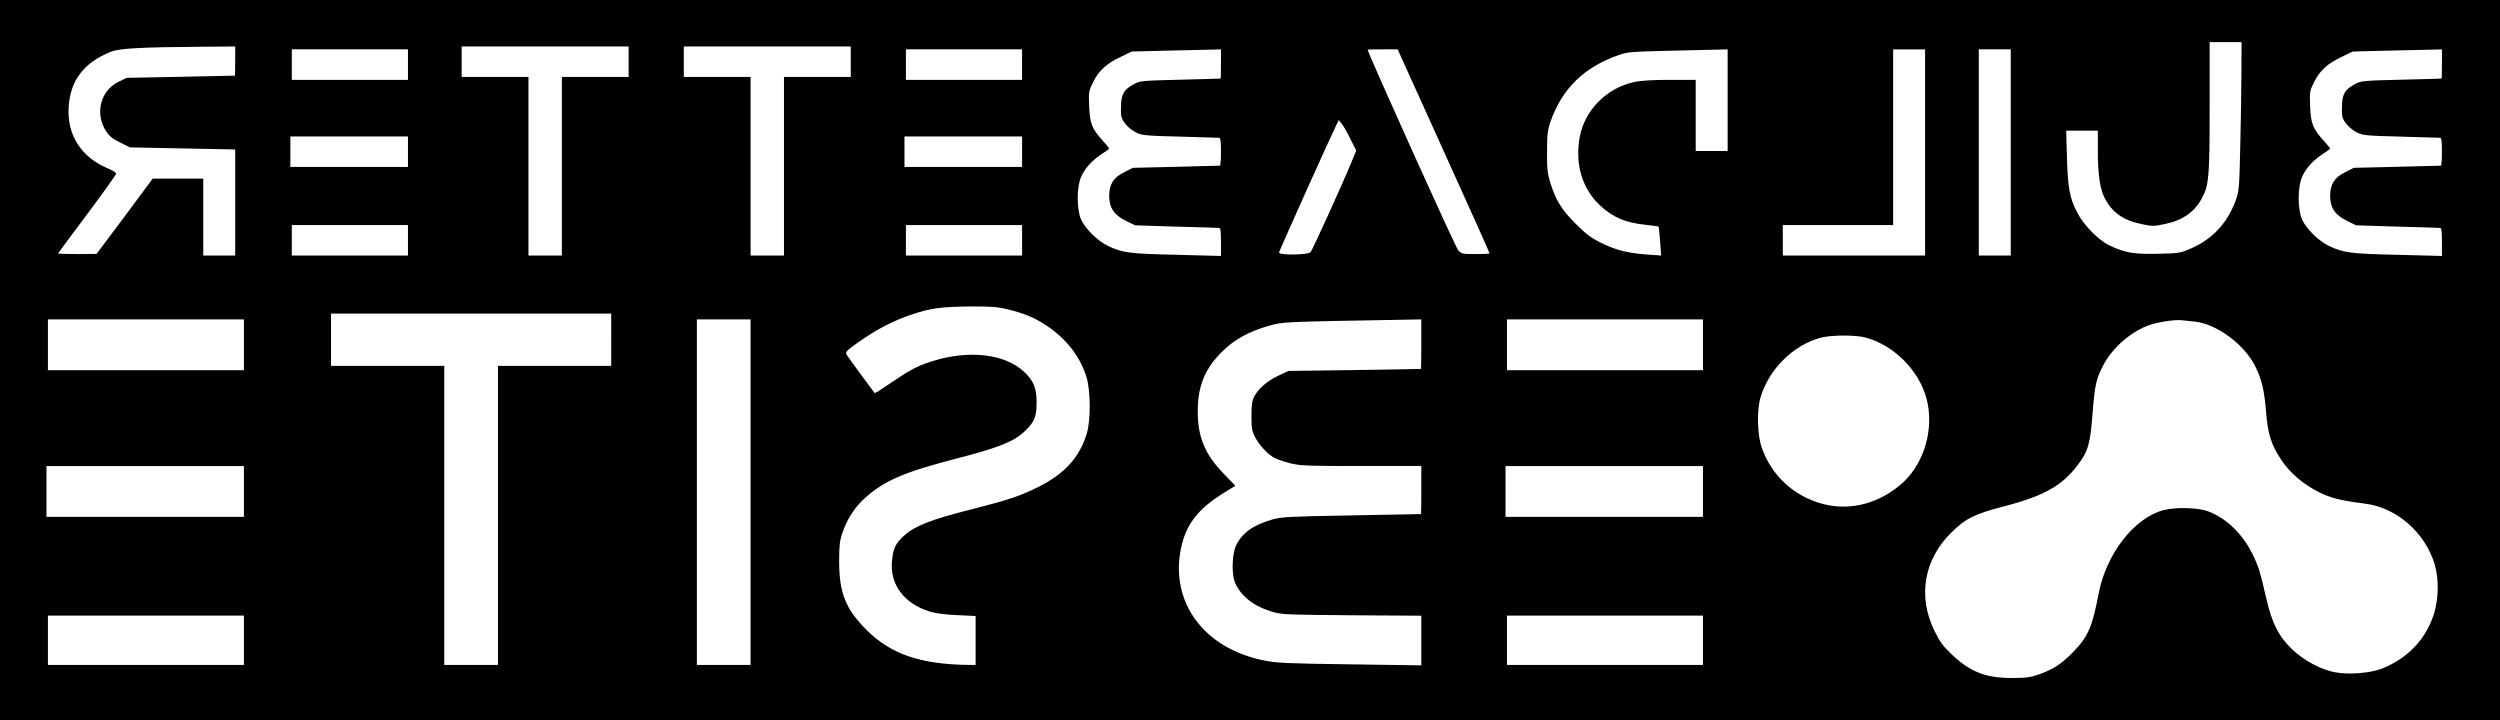 <?xml version="1.0" encoding="UTF-8" standalone="yes"?>
<svg version="1.0" xmlns="http://www.w3.org/2000/svg" width="1722" height="496" viewBox="0 0 1722 496" preserveAspectRatio="xMidYMid meet">
  <g transform="translate(0,496) scale(0.1,-0.1)" fill="#000000" stroke="none">
    <path d="M0 2480 l0 -2480 8610 0 8610 0 0 2480 0 2480 -8610 0 -8610 0 0
-2480z m15439 1988 c0 -112 -4 -342 -8 -513 -7 -306 -8 -311 -35 -385 -56
-149 -161 -260 -306 -322 -71 -31 -83 -33 -224 -36 -165 -4 -232 7 -335 57
-76 36 -178 139 -223 227 -52 99 -65 170 -71 382 l-5 182 109 0 109 0 0 -147
c0 -154 15 -254 46 -315 51 -101 129 -156 257 -182 70 -15 84 -15 155 0 128
26 211 85 262 185 45 87 50 146 50 622 l0 447 110 0 110 0 -1 -202z m-13819
72 c0 -55 -1 -100 -2 -101 -2 0 -170 -4 -374 -8 l-371 -7 -58 -28 c-124 -61
-163 -220 -84 -340 23 -35 46 -53 97 -78 l66 -33 341 -7 c187 -3 350 -7 363
-7 l22 -1 0 -365 0 -365 -110 0 -110 0 0 265 0 265 -174 0 -174 0 -193 -260
-194 -259 -132 -1 c-73 0 -133 2 -133 4 0 2 90 124 200 270 110 147 200 273
200 280 0 7 -25 23 -55 35 -186 77 -285 232 -272 426 12 182 105 304 290 378
59 24 203 32 625 35 l232 2 0 -100z m2710 -5 l0 -105 -230 0 -230 0 0 -615 0
-615 -115 0 -115 0 0 615 0 615 -230 0 -230 0 0 105 0 105 575 0 575 0 0 -105z
m1530 0 l0 -105 -230 0 -230 0 0 -615 0 -615 -115 0 -115 0 0 615 0 615 -230
0 -230 0 0 105 0 105 575 0 575 0 0 -105z m-3050 -20 l0 -105 -400 0 -400 0 0
105 0 105 400 0 400 0 0 -105z m4230 0 l0 -105 -400 0 -400 0 0 105 0 105 400
0 400 0 0 -105z m1370 5 c0 -55 -1 -100 -2 -101 -2 -1 -127 -4 -278 -8 -254
-6 -278 -8 -315 -28 -69 -37 -89 -65 -93 -138 -2 -35 -2 -76 2 -89 9 -36 53
-84 100 -108 38 -20 62 -23 301 -29 143 -4 266 -8 273 -8 9 -1 12 -27 12 -96
0 -52 -3 -95 -7 -96 -5 0 -141 -4 -304 -8 l-296 -7 -59 -30 c-74 -36 -104 -83
-104 -163 0 -82 33 -131 115 -172 l64 -31 283 -9 c156 -4 289 -8 296 -9 9 0
12 -26 12 -96 l0 -97 -307 8 c-327 7 -372 14 -473 62 -69 33 -154 117 -183
180 -32 70 -32 227 1 298 27 59 78 114 145 157 26 16 47 32 47 35 0 3 -21 28
-46 56 -74 82 -87 117 -92 235 -4 99 -3 105 27 166 39 79 92 128 190 174 l76
37 235 6 c129 3 268 6 308 7 l72 2 0 -100z m1415 -337 c301 -664 435 -963 435
-968 0 -3 -43 -5 -96 -5 -92 0 -97 1 -121 28 -18 19 -622 1358 -623 1380 0 1
47 2 103 2 l104 0 198 -437z m2075 87 l0 -350 -110 0 -110 0 0 245 0 245 -177
0 c-116 0 -202 -5 -246 -15 -190 -40 -342 -194 -376 -379 -34 -186 17 -357
141 -472 90 -83 176 -119 318 -133 44 -5 82 -10 84 -12 2 -2 7 -48 11 -102 l7
-97 -88 6 c-140 10 -221 30 -321 79 -75 37 -107 61 -180 134 -97 97 -137 162
-174 281 -20 64 -24 96 -23 215 0 118 4 150 23 205 80 229 231 377 471 461 59
21 89 23 335 29 149 3 303 7 343 8 l72 2 0 -350z m1360 -360 l0 -710 -490 0
-490 0 0 105 0 105 380 0 380 0 0 605 0 605 110 0 110 0 0 -710z m590 0 l0
-710 -110 0 -110 0 0 710 0 710 110 0 110 0 0 -710z m2970 610 c0 -55 -1 -100
-2 -101 -2 -1 -127 -4 -278 -8 -254 -6 -278 -8 -315 -28 -69 -37 -89 -65 -93
-138 -2 -35 -2 -76 2 -89 9 -36 53 -84 100 -108 38 -20 62 -23 301 -29 143 -4
266 -8 273 -8 9 -1 12 -27 12 -96 0 -52 -3 -95 -7 -96 -5 0 -141 -4 -304 -8
l-296 -7 -59 -30 c-74 -36 -104 -83 -104 -163 0 -82 33 -131 115 -172 l64 -31
283 -9 c156 -4 289 -8 296 -9 9 0 12 -26 12 -96 l0 -97 -307 8 c-327 7 -372
14 -473 62 -69 33 -154 117 -183 180 -32 70 -32 227 1 298 27 59 78 114 145
157 26 16 47 32 47 35 0 3 -21 28 -46 56 -74 82 -87 117 -92 235 -4 99 -3 105
27 166 39 79 92 128 190 174 l76 37 235 6 c129 3 268 6 308 7 l72 2 0 -100z
m-7519 -516 l41 -81 -37 -89 c-64 -155 -266 -598 -278 -611 -20 -20 -217 -22
-217 -2 0 9 363 816 397 883 l15 29 19 -24 c11 -13 38 -60 60 -105z m-6491
-89 l0 -105 -405 0 -405 0 0 105 0 105 405 0 405 0 0 -105z m4230 0 l0 -105
-405 0 -405 0 0 105 0 105 405 0 405 0 0 -105z m-4230 -610 l0 -105 -400 0
-400 0 0 105 0 105 400 0 400 0 0 -105z m4230 0 l0 -105 -400 0 -400 0 0 105
0 105 400 0 400 0 0 -105z m-105 -474 c118 -29 185 -56 268 -110 138 -90 235
-213 280 -356 29 -92 31 -297 3 -390 -49 -164 -152 -278 -334 -369 -125 -63
-208 -90 -467 -156 -270 -68 -384 -113 -456 -178 -60 -54 -76 -86 -85 -174
-16 -162 81 -294 259 -350 41 -13 105 -21 190 -25 l127 -6 0 -169 0 -168 -42
0 c-334 3 -541 73 -708 240 -146 145 -190 256 -190 475 0 108 4 141 23 196 32
95 84 174 154 238 136 122 272 180 645 276 285 74 386 115 462 190 62 60 76
96 76 195 0 98 -22 150 -87 210 -133 123 -379 151 -628 73 -105 -33 -153 -58
-287 -149 -60 -41 -111 -74 -113 -72 -22 28 -188 254 -195 267 -8 16 3 28 80
82 125 89 246 152 371 193 132 44 199 53 409 55 132 1 181 -3 245 -18z m-2725
-211 l0 -180 -390 0 -390 0 0 -1030 0 -1030 -185 0 -185 0 0 1030 0 1030 -390
0 -390 0 0 180 0 180 965 0 965 0 0 -180z m-2530 -35 l0 -175 -675 0 -675 0 0
175 0 175 675 0 675 0 0 -175z m3490 -1015 l0 -1190 -185 0 -185 0 0 1190 0
1190 185 0 185 0 0 -1190z m4620 1020 c0 -93 -1 -171 -2 -171 -2 -1 -208 -4
-458 -8 l-455 -6 -70 -33 c-78 -37 -137 -88 -166 -144 -15 -29 -19 -58 -19
-133 0 -83 3 -103 25 -146 29 -56 89 -120 135 -144 17 -9 65 -25 107 -36 69
-17 113 -19 490 -19 l413 0 0 -165 c0 -91 -1 -165 -2 -166 -2 0 -217 -4 -478
-9 -440 -8 -480 -10 -549 -29 -130 -38 -204 -91 -246 -176 -28 -57 -33 -191
-10 -253 36 -92 125 -165 252 -204 65 -21 90 -22 551 -26 l482 -3 0 -171 0
-171 -492 7 c-436 6 -505 9 -593 27 -413 83 -648 402 -570 774 34 162 115 267
288 376 l86 53 -83 86 c-127 132 -176 251 -176 425 0 175 48 293 165 410 84
85 187 142 326 181 100 28 83 27 942 42 l107 2 0 -170z m1940 -5 l0 -175 -675
0 -675 0 0 175 0 175 675 0 675 0 0 -175z m3385 160 c152 -14 346 -158 420
-310 45 -91 61 -161 74 -315 12 -152 36 -225 104 -327 60 -91 153 -170 262
-224 81 -40 149 -57 315 -78 217 -27 413 -198 479 -415 31 -100 29 -239 -4
-344 -55 -176 -185 -311 -363 -379 -80 -30 -224 -41 -317 -24 -96 18 -212 79
-293 155 -97 92 -143 183 -183 359 -40 176 -53 218 -94 301 -70 141 -181 248
-308 295 -70 25 -222 29 -305 7 -203 -54 -394 -301 -447 -576 -44 -233 -73
-297 -180 -406 -78 -79 -133 -115 -233 -150 -55 -20 -87 -24 -183 -24 -182 0
-287 41 -415 162 -63 60 -83 88 -121 166 -114 235 -71 487 116 672 101 100
159 129 371 184 273 71 399 144 506 289 68 92 82 141 98 354 15 190 24 230 69
319 60 119 180 229 306 279 61 25 186 45 241 39 14 -2 52 -6 85 -9z m-2265
-110 c211 -56 395 -255 430 -466 35 -206 -42 -425 -193 -551 -192 -159 -431
-192 -645 -87 -146 71 -253 192 -307 346 -31 85 -35 256 -9 344 57 195 225
362 415 413 71 19 239 20 309 1z m-11170 -1060 l0 -175 -680 0 -680 0 0 175 0
175 680 0 680 0 0 -175z m10050 0 l0 -175 -680 0 -680 0 0 175 0 175 680 0
680 0 0 -175z m-10050 -1025 l0 -170 -675 0 -675 0 0 170 0 170 675 0 675 0 0
-170z m10050 0 l0 -170 -675 0 -675 0 0 170 0 170 675 0 675 0 0 -170z"/>
  </g>
</svg>